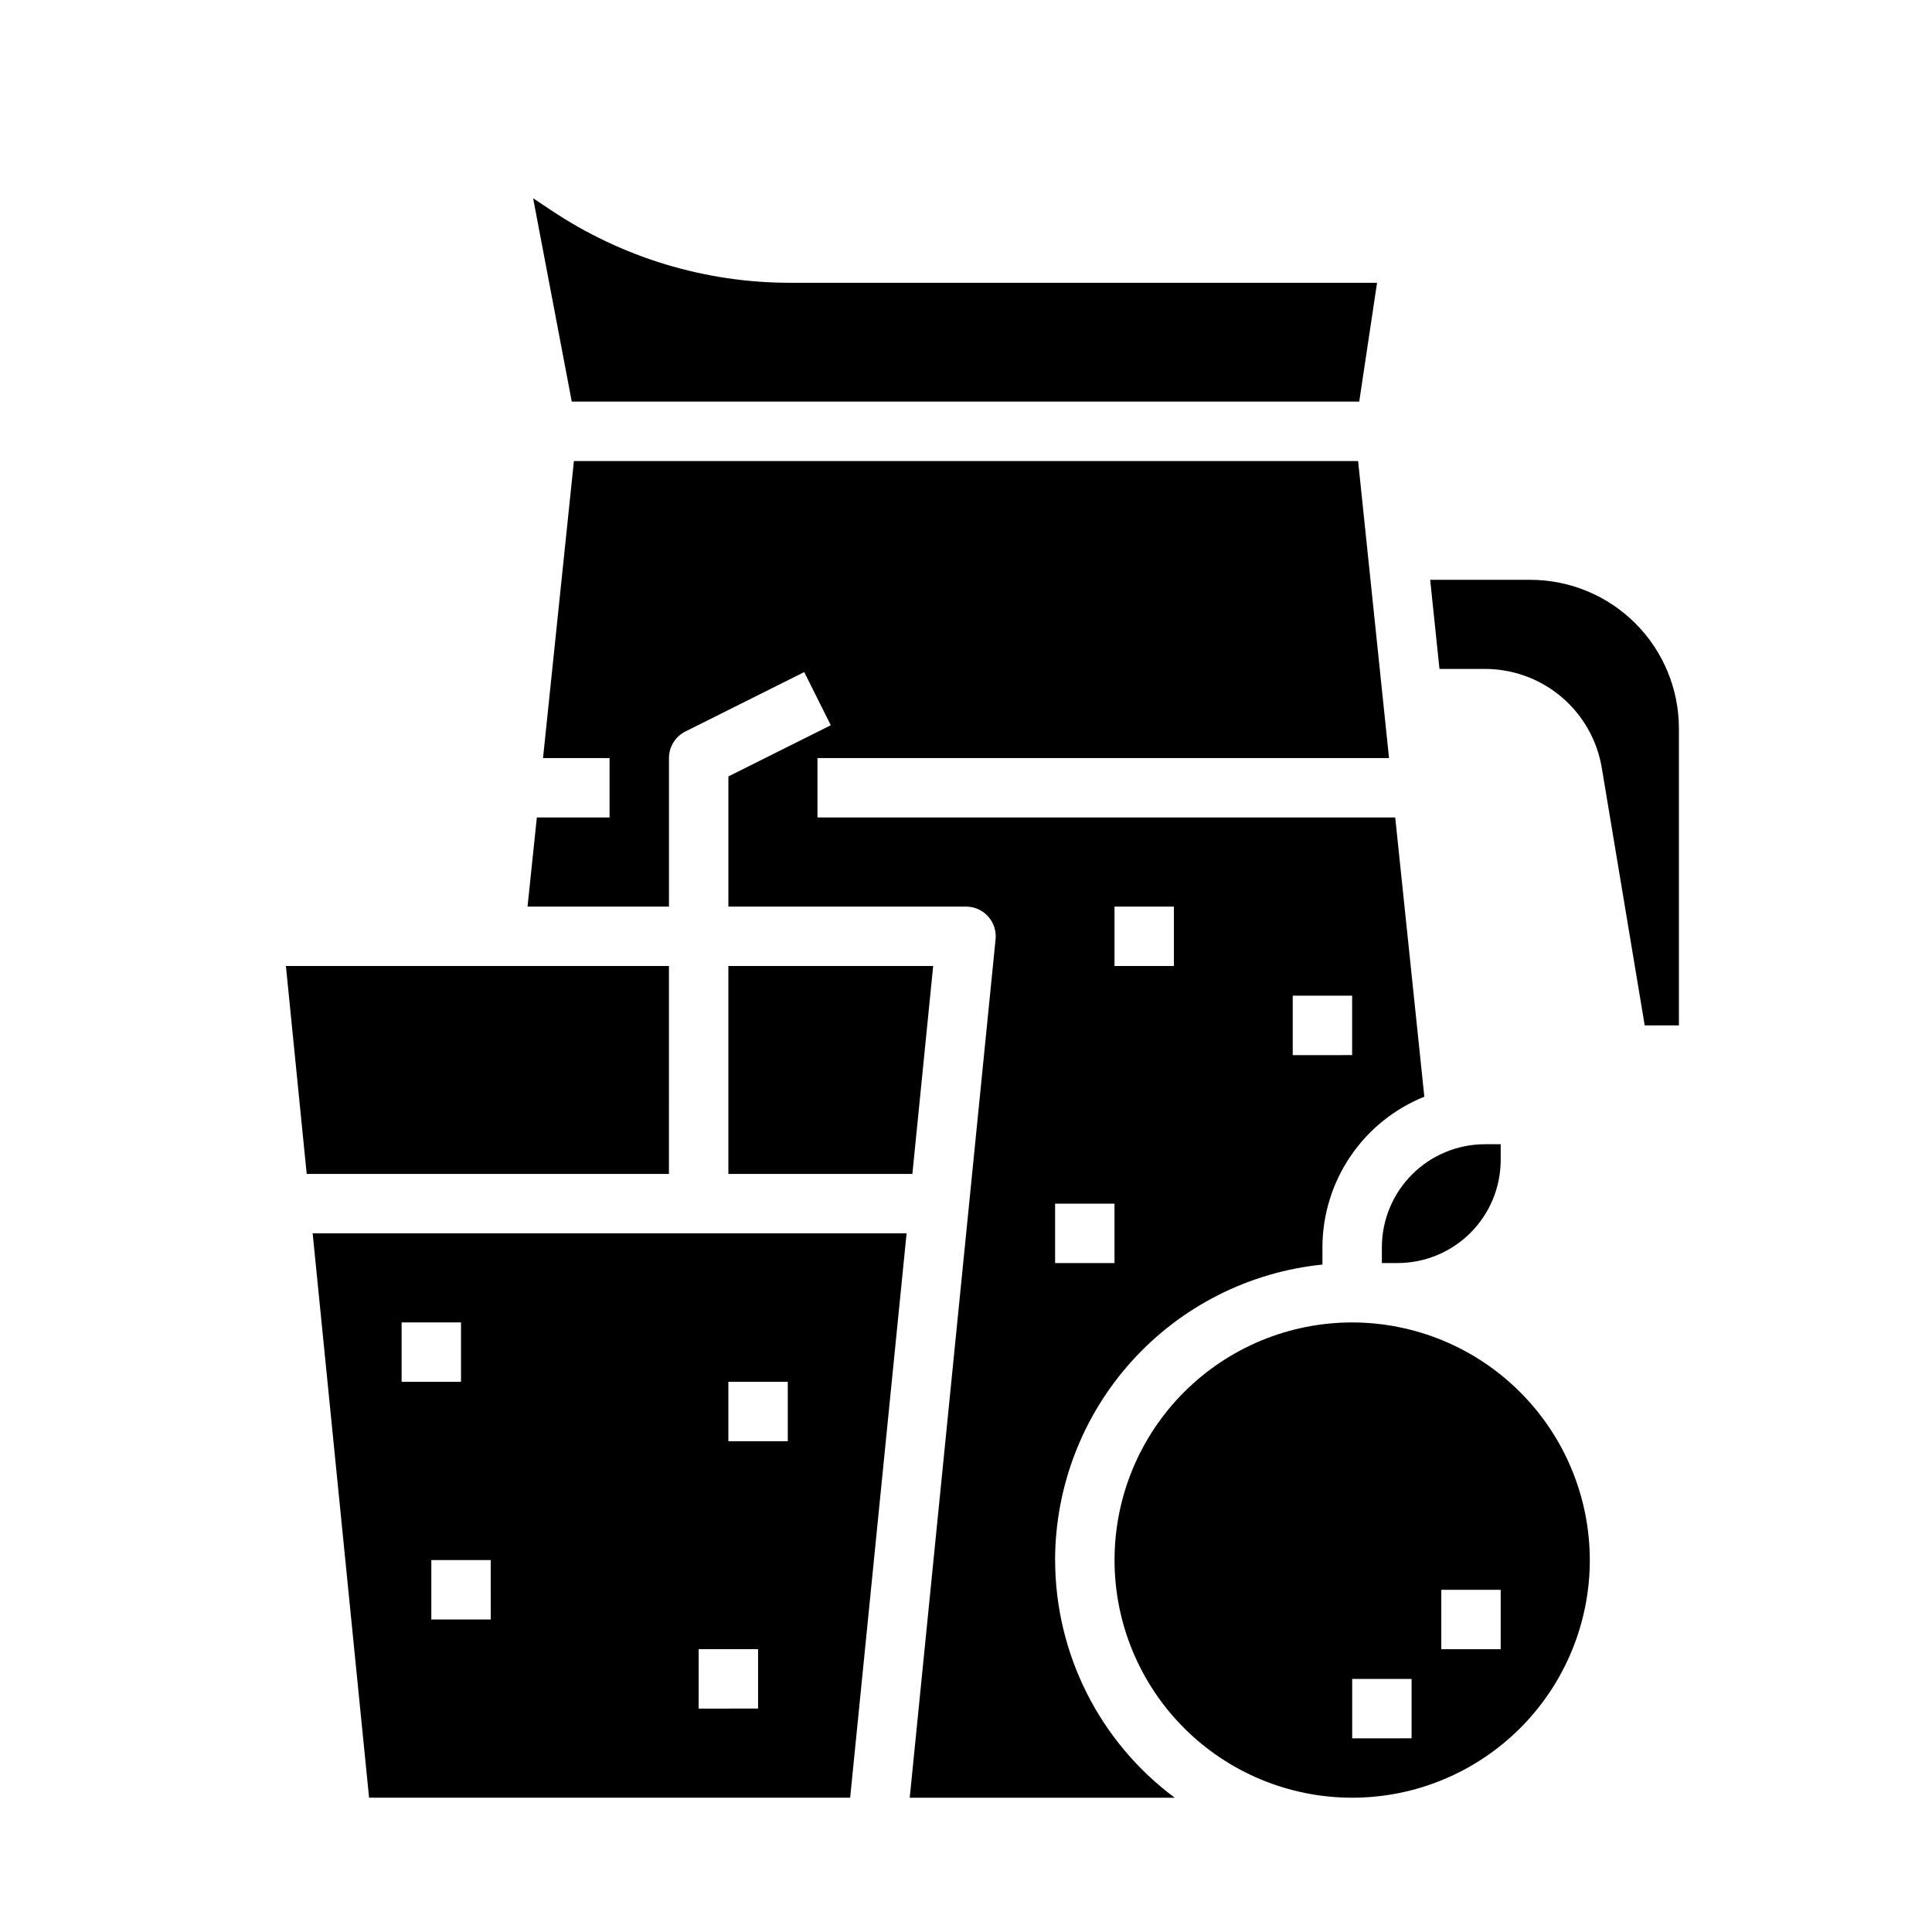 <?xml version="1.0" encoding="UTF-8"?>
<!-- Uploaded to: ICON Repo, www.iconrepo.com, Generator: ICON Repo Mixer Tools -->
<svg fill="#000000" width="800px" height="800px" version="1.1" viewBox="144 144 512 512" xmlns="http://www.w3.org/2000/svg">
 <g>
  <path d="m510.21 478.72h4.18c7.238-0.008 14.18-2.887 19.301-8.008 5.121-5.121 8-12.059 8.008-19.301v-4.18h-4.18c-7.242 0.008-14.184 2.887-19.301 8.008-5.121 5.121-8 12.059-8.008 19.301z"/>
  <path d="m423.61 557.44c0.027-19.504 7.285-38.312 20.371-52.777s31.07-23.566 50.477-25.539v-4.582c0.016-8.586 2.594-16.969 7.406-24.078 4.809-7.109 11.633-12.621 19.598-15.824l-7.715-74h-153.11v-15.742h151.47l-8.195-78.719h-207.82l-8.184 78.719h17.633v15.742h-19.273l-2.465 23.617h37.48v-39.359c0-2.984 1.684-5.711 4.356-7.047l31.488-15.742 7.039 14.09-27.137 13.562v34.496h62.977c2.223 0 4.344 0.941 5.836 2.594 1.492 1.648 2.219 3.852 1.996 6.066l-22.75 227.5h70.227c-19.922-14.805-31.672-38.156-31.695-62.977zm62.977-149.57h15.742v15.742l-15.742 0.004zm-47.23-23.617h15.742v15.742l-15.742 0.008zm-15.746 78.727h15.742v15.742h-15.742z"/>
  <path d="m549.57 297.66h-26.559l2.465 23.617 11.973-0.004c7.465-0.02 14.691 2.621 20.387 7.449 5.691 4.828 9.477 11.531 10.676 18.898l11.352 68.117h9.066v-78.719c-0.012-10.438-4.16-20.441-11.539-27.82-7.379-7.379-17.383-11.527-27.82-11.539z"/>
  <path d="m241.81 620.41h127.49l14.957-149.57h-157.4zm95.215-110.21h15.742v15.742h-15.742zm-7.871 70.848h15.742v15.742l-15.746 0.004zm-55.105-7.871h-15.746v-15.746h15.742zm-23.617-78.723h15.742v15.742l-15.742 0.004z"/>
  <path d="m391.3 400h-54.277v55.102h48.766z"/>
  <path d="m502.34 494.46c-16.703 0-32.723 6.637-44.531 18.445-11.812 11.812-18.445 27.832-18.445 44.531 0 16.703 6.633 32.723 18.445 44.531 11.809 11.812 27.828 18.445 44.531 18.445 16.703 0 32.719-6.633 44.531-18.445 11.809-11.809 18.445-27.828 18.445-44.531-0.02-16.695-6.66-32.703-18.469-44.508-11.805-11.809-27.812-18.449-44.508-18.469zm15.742 110.21-15.742 0.004v-15.746h15.742zm23.617-23.617-15.746 0.004v-15.742h15.742z"/>
  <path d="m321.28 400h-101.51l5.508 55.102h96z"/>
  <path d="m504.21 250.43 4.723-31.488h-155.46c-22.547 0.023-44.594-6.652-63.34-19.176l-4.848-3.227 10.238 53.891z"/>
 </g>
</svg>